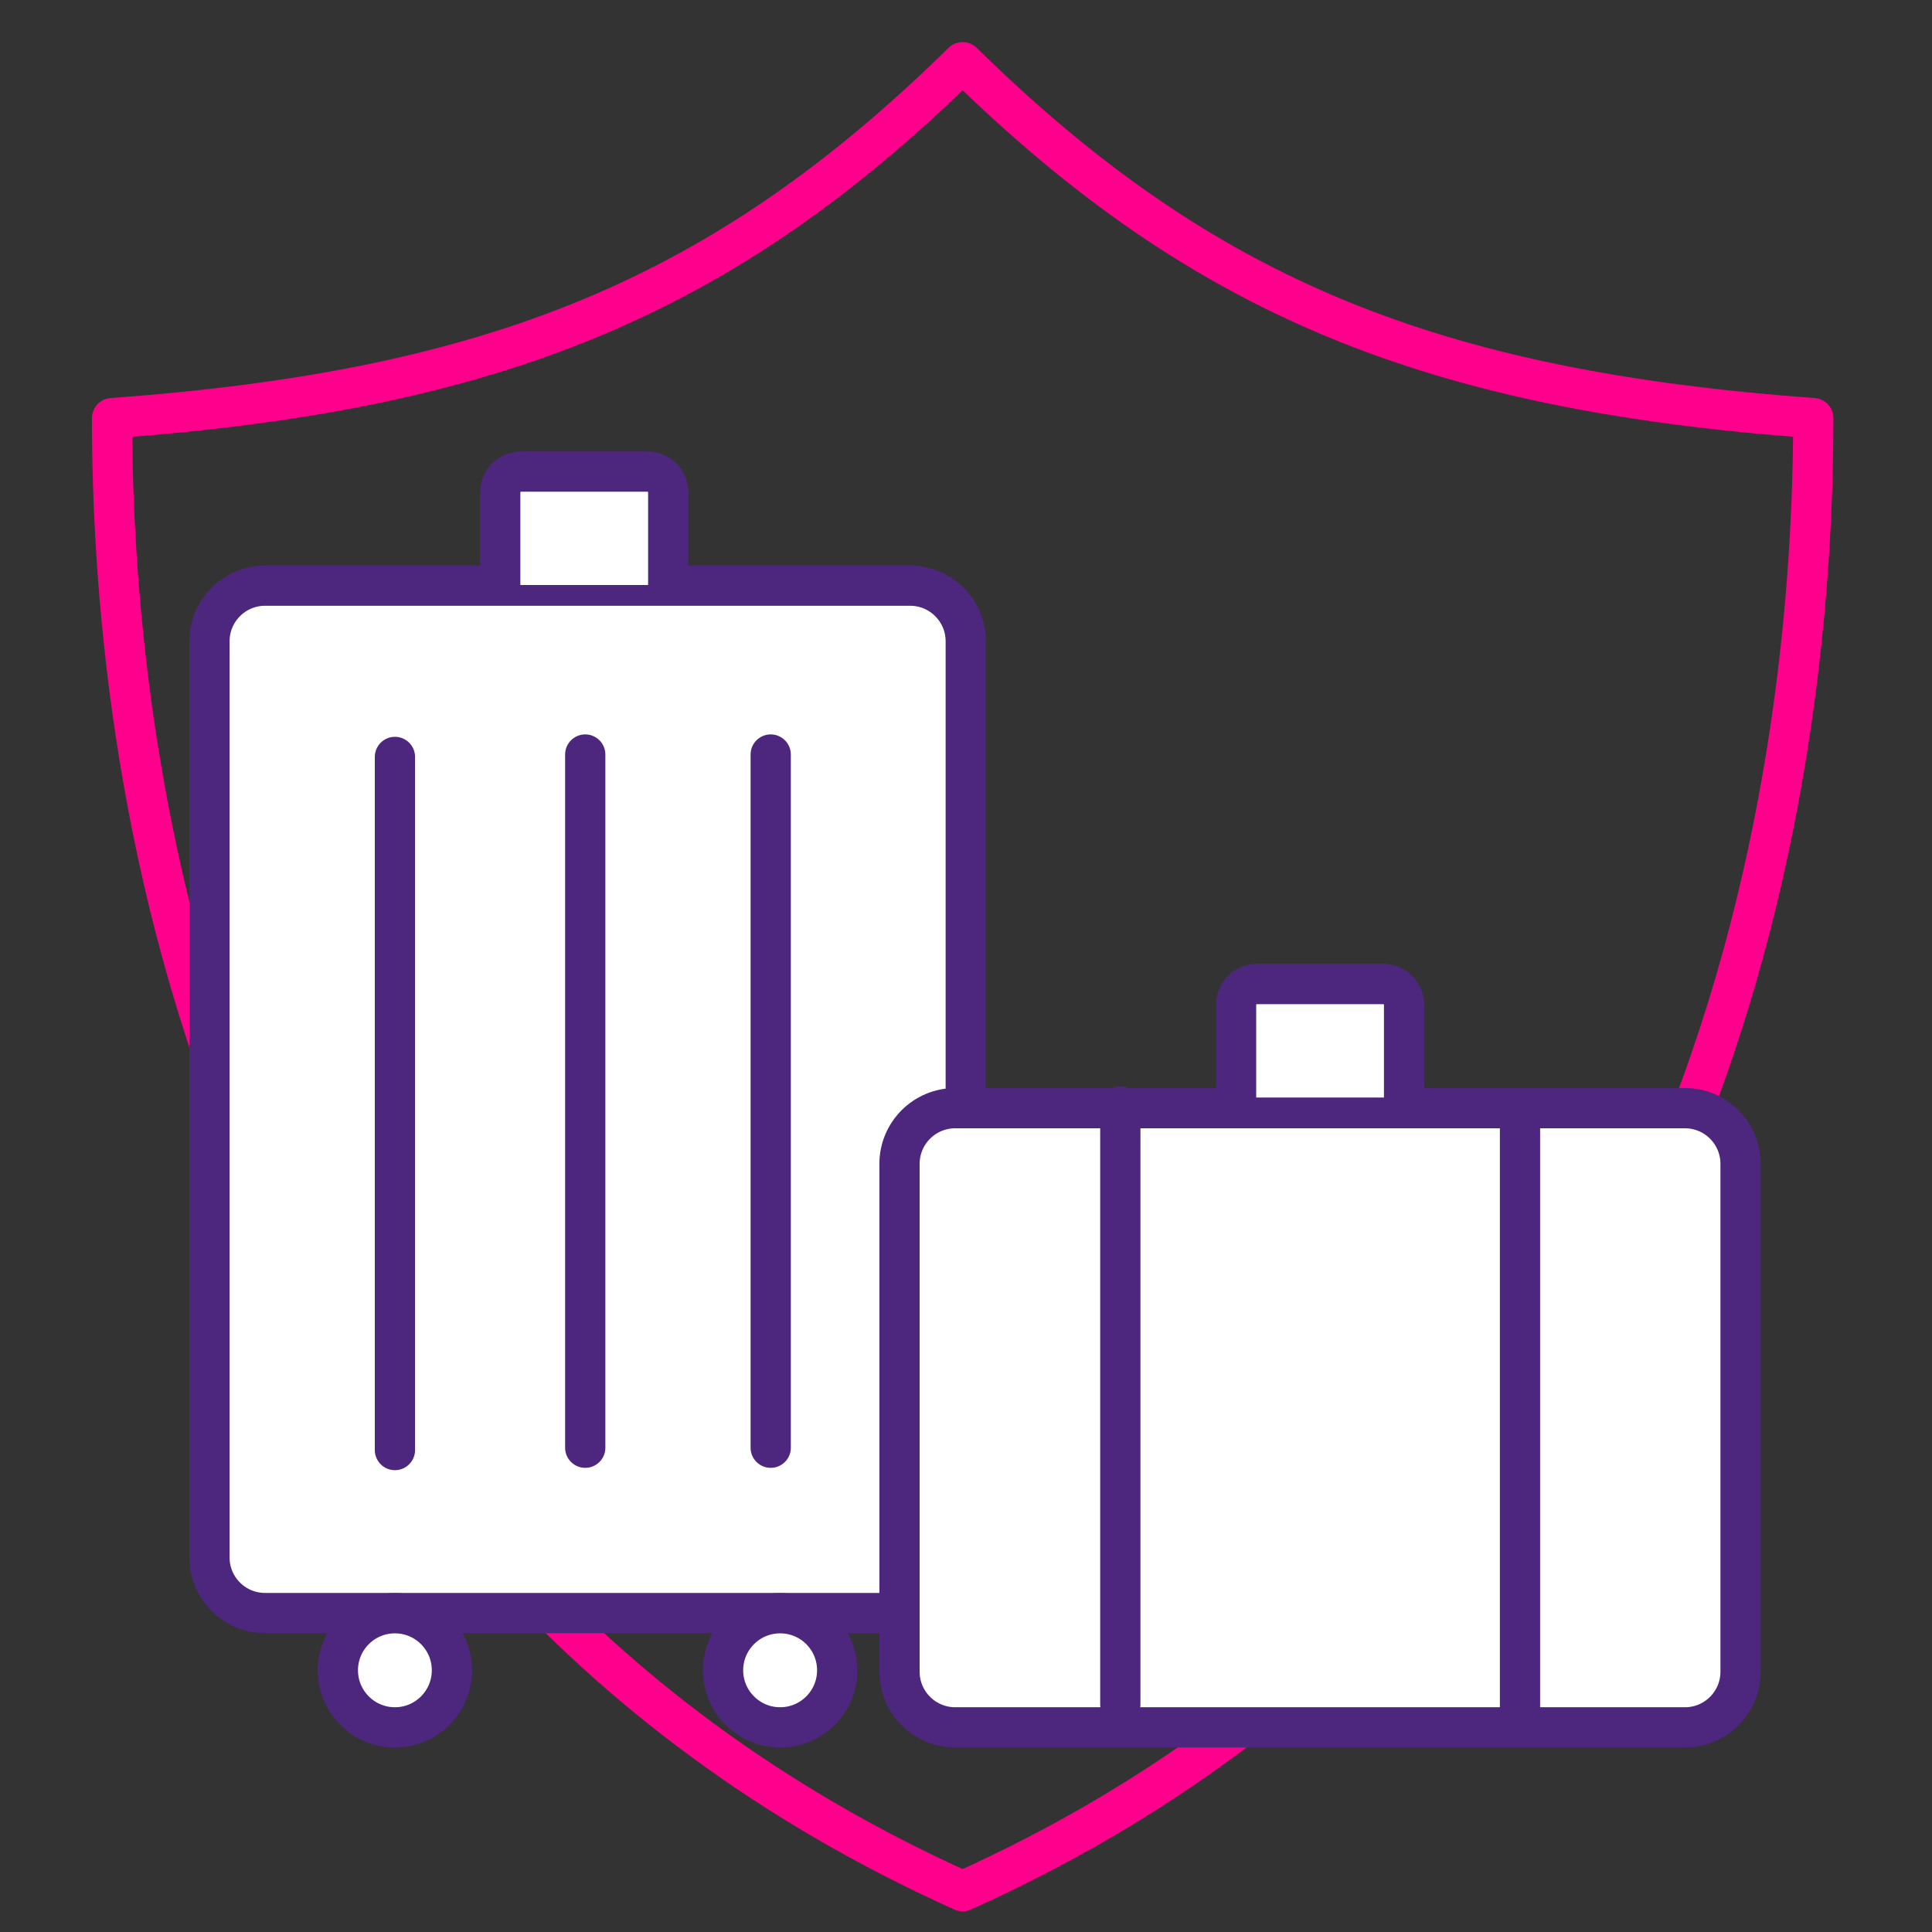 <svg width="24" height="24" viewBox="0 0 24 24" fill="none" xmlns="http://www.w3.org/2000/svg">
<rect x="0" y="0" width="24" height="24" fill="#333333" stroke="none"/>
<path d="M11.958 0.773C8.981 3.696 6.138 4.848 1.392 5.194C1.392 9.118 2.286 19.136 11.958 23.493C21.63 19.136 22.525 9.117 22.525 5.194C17.779 4.848 14.936 3.696 11.958 0.773Z" stroke="#FF008C" stroke-width="0.5" stroke-linecap="round" stroke-linejoin="round"/>
<path d="M11.306 7.275H3.293C2.911 7.275 2.602 7.585 2.602 7.966V19.347C2.602 19.729 2.911 20.038 3.293 20.038H11.306C11.687 20.038 11.997 19.729 11.997 19.347V7.966C11.997 7.585 11.687 7.275 11.306 7.275Z" fill="white" stroke="#4D267D" stroke-width="0.5" stroke-linecap="round" stroke-linejoin="round"/>
<path d="M4.906 21.458C5.297 21.458 5.614 21.14 5.614 20.749C5.614 20.357 5.297 20.04 4.906 20.04C4.514 20.04 4.197 20.357 4.197 20.749C4.197 21.14 4.514 21.458 4.906 21.458Z" fill="white" stroke="#4D267D" stroke-width="0.5" stroke-linecap="round" stroke-linejoin="round"/>
<path d="M9.691 21.458C10.083 21.458 10.4 21.14 10.4 20.749C10.4 20.357 10.083 20.04 9.691 20.04C9.3 20.04 8.982 20.357 8.982 20.749C8.982 21.14 9.3 21.458 9.691 21.458Z" fill="white" stroke="#4D267D" stroke-width="0.5" stroke-linecap="round" stroke-linejoin="round"/>
<path d="M6.214 7.267V6.115C6.214 5.973 6.33 5.858 6.472 5.858H8.043C8.186 5.858 8.301 5.973 8.301 6.115V7.267" fill="white"/>
<path d="M6.214 7.267V6.115C6.214 5.973 6.33 5.858 6.472 5.858H8.043C8.186 5.858 8.301 5.973 8.301 6.115V7.267" stroke="#4D267D" stroke-width="0.5" stroke-linecap="round" stroke-linejoin="round"/>
<path d="M21.622 20.766V14.458C21.622 14.076 21.313 13.766 20.931 13.766H11.866C11.484 13.766 11.174 14.076 11.174 14.458V20.766C11.174 21.148 11.484 21.458 11.866 21.458H20.931C21.313 21.458 21.622 21.148 21.622 20.766Z" fill="white" stroke="#4D267D" stroke-width="0.5" stroke-linecap="round" stroke-linejoin="round"/>
<path d="M15.355 13.634V12.482C15.355 12.339 15.47 12.224 15.613 12.224H17.184C17.326 12.224 17.442 12.339 17.442 12.482V13.634" fill="white"/>
<path d="M15.355 13.634V12.482C15.355 12.339 15.47 12.224 15.613 12.224H17.184C17.326 12.224 17.442 12.339 17.442 12.482V13.634" stroke="#4D267D" stroke-width="0.5" stroke-linecap="round" stroke-linejoin="round"/>
<path d="M4.906 9.403V18.013" stroke="#4D267D" stroke-width="0.5" stroke-linecap="round" stroke-linejoin="round"/>
<path d="M7.27 9.373V17.984" stroke="#4D267D" stroke-width="0.5" stroke-linecap="round" stroke-linejoin="round"/>
<path d="M9.574 9.373V17.984" stroke="#4D267D" stroke-width="0.5" stroke-linecap="round" stroke-linejoin="round"/>
<path d="M13.917 13.746V21.174" stroke="#4D267D" stroke-width="0.5" stroke-linecap="round" stroke-linejoin="round"/>
<path d="M18.882 13.864V21.293" stroke="#4D267D" stroke-width="0.5" stroke-linecap="round" stroke-linejoin="round"/>
</svg>
